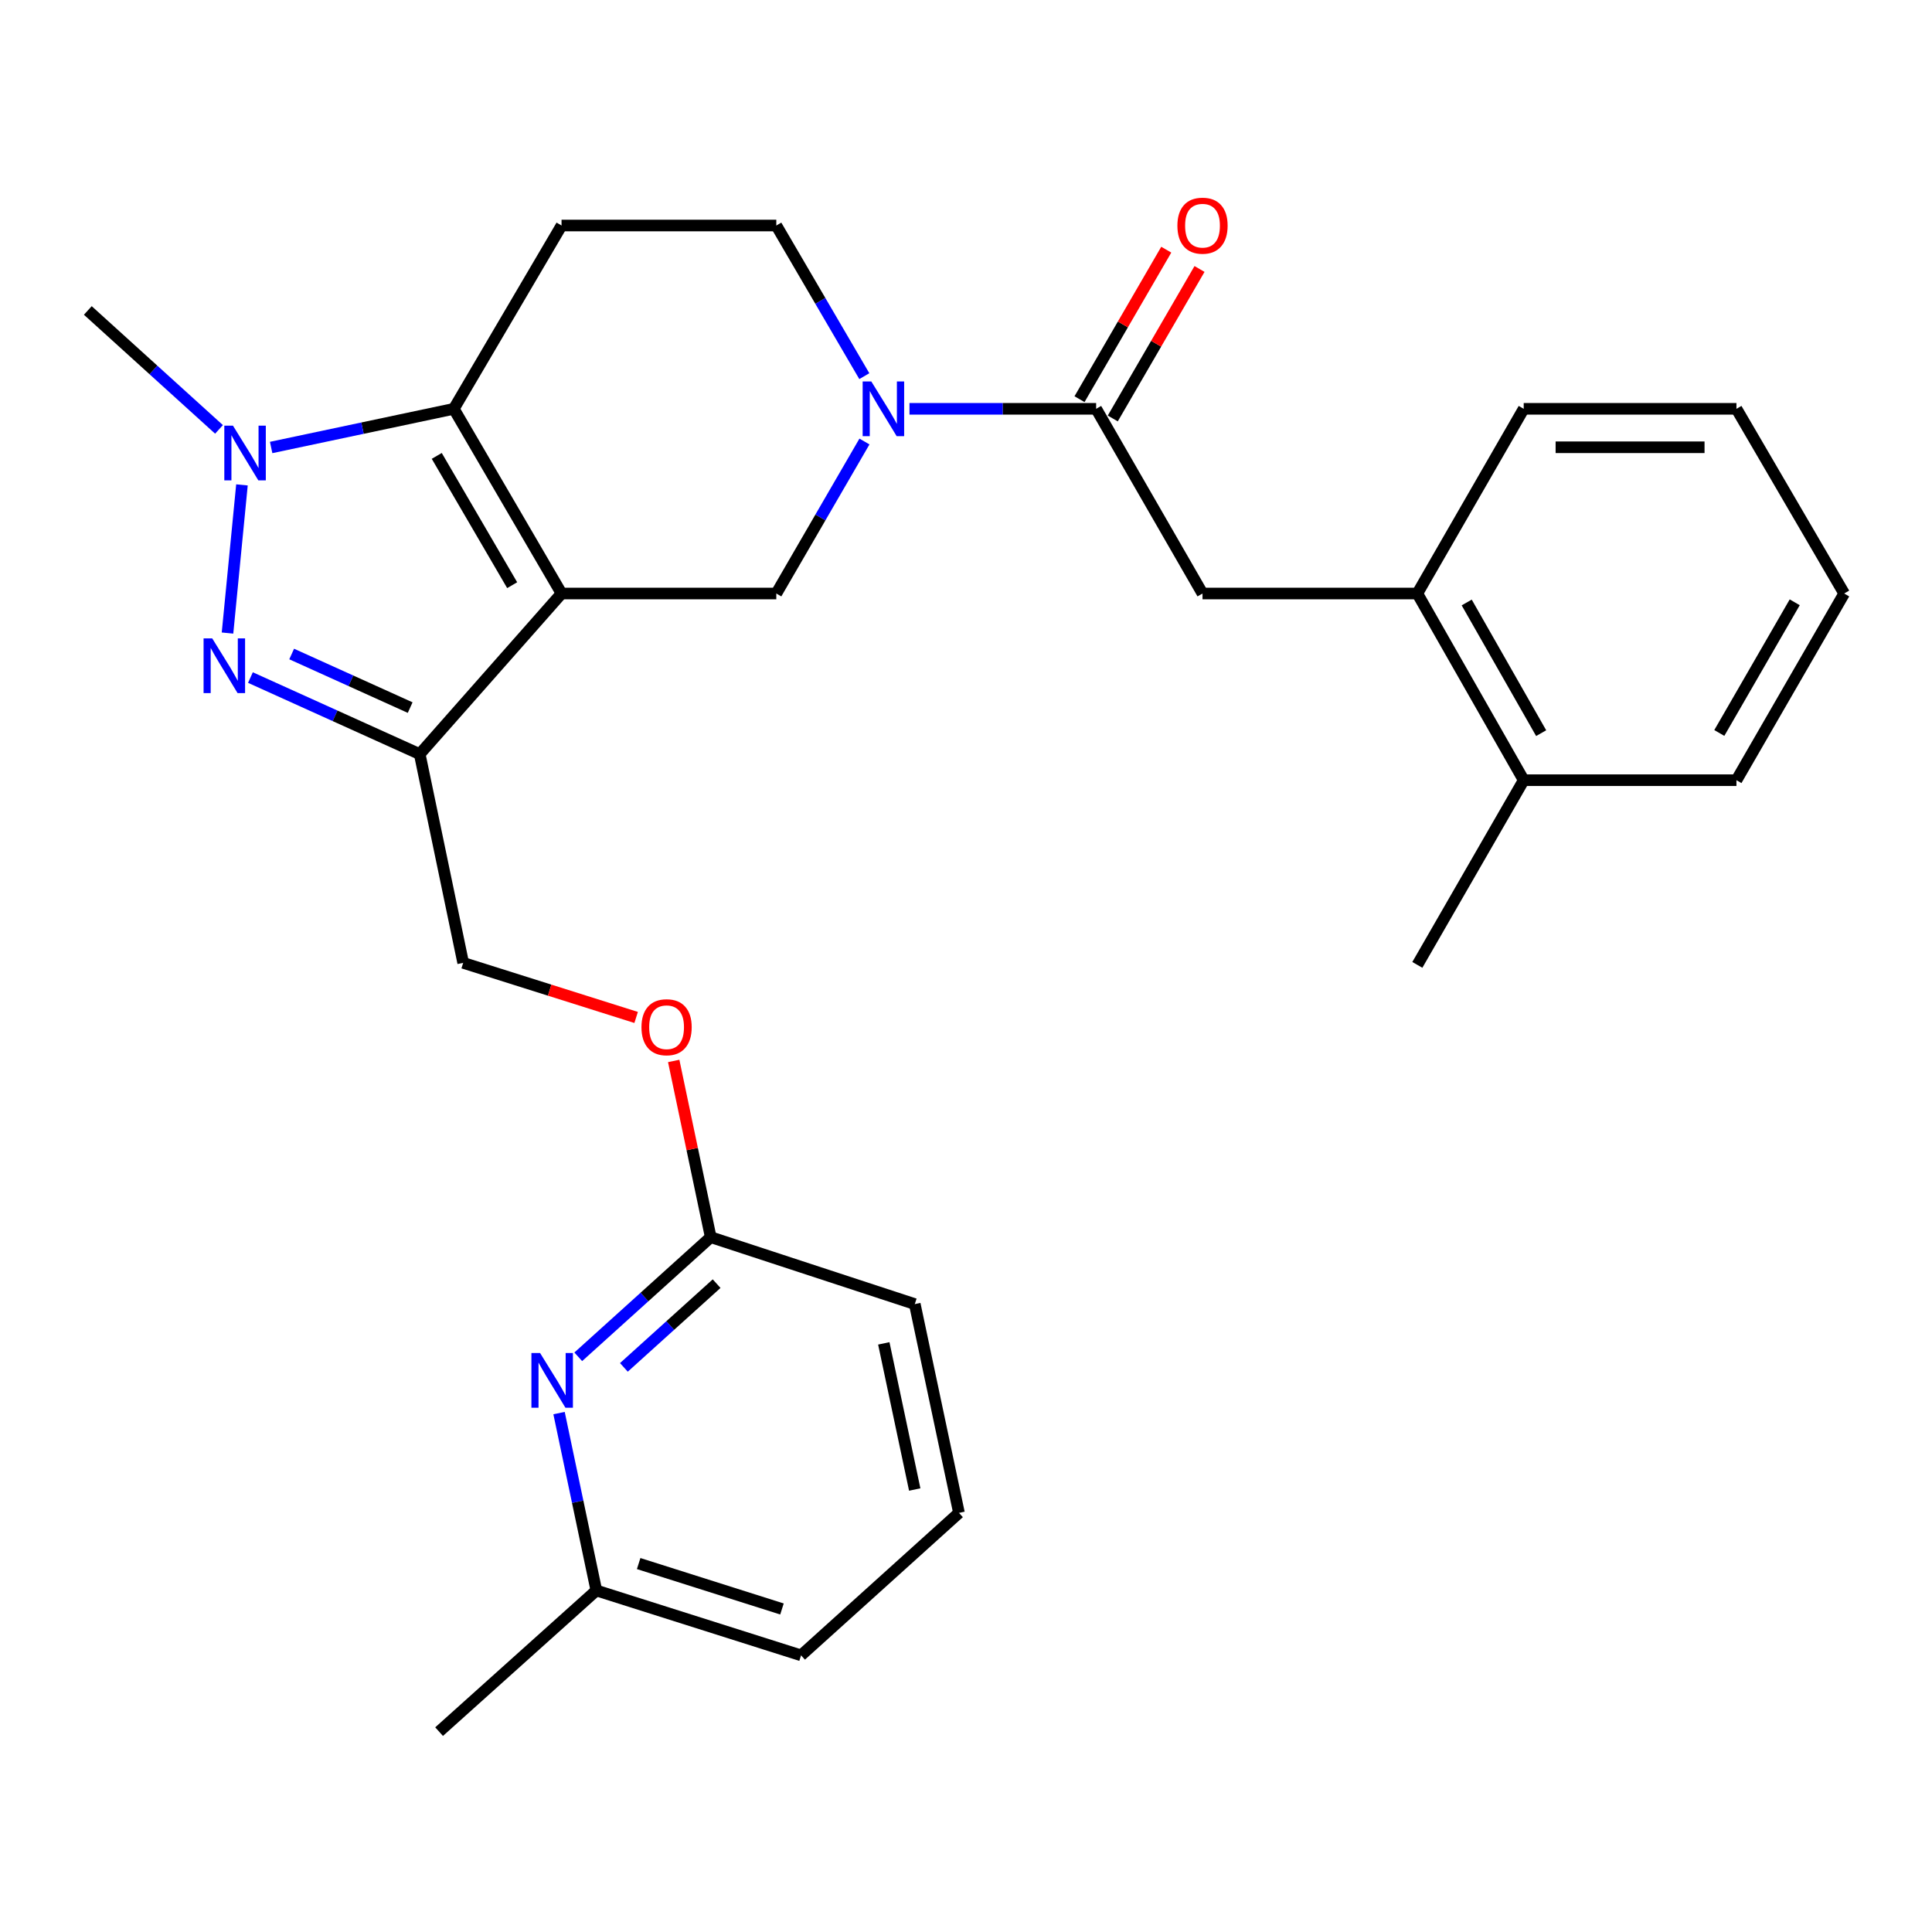 <?xml version='1.0' encoding='iso-8859-1'?>
<svg version='1.1' baseProfile='full'
              xmlns='http://www.w3.org/2000/svg'
                      xmlns:rdkit='http://www.rdkit.org/xml'
                      xmlns:xlink='http://www.w3.org/1999/xlink'
                  xml:space='preserve'
width='1000px' height='1000px' viewBox='0 0 1000 1000'>
<!-- END OF HEADER -->
<rect style='opacity:1.0;fill:#FFFFFF;stroke:none' width='1000' height='1000' x='0' y='0'> </rect>
<path class='bond-0' d='M 290.654,307.201 L 234.89,211.605' style='fill:none;fill-rule:evenodd;stroke:#000000;stroke-width:6px;stroke-linecap:butt;stroke-linejoin:miter;stroke-opacity:1' />
<path class='bond-0' d='M 265.1,302.888 L 226.065,235.971' style='fill:none;fill-rule:evenodd;stroke:#000000;stroke-width:6px;stroke-linecap:butt;stroke-linejoin:miter;stroke-opacity:1' />
<path class='bond-2' d='M 290.654,307.201 L 217.245,390.327' style='fill:none;fill-rule:evenodd;stroke:#000000;stroke-width:6px;stroke-linecap:butt;stroke-linejoin:miter;stroke-opacity:1' />
<path class='bond-5' d='M 290.654,307.201 L 401.816,307.201' style='fill:none;fill-rule:evenodd;stroke:#000000;stroke-width:6px;stroke-linecap:butt;stroke-linejoin:miter;stroke-opacity:1' />
<path class='bond-3' d='M 234.89,211.605 L 187.618,221.612' style='fill:none;fill-rule:evenodd;stroke:#000000;stroke-width:6px;stroke-linecap:butt;stroke-linejoin:miter;stroke-opacity:1' />
<path class='bond-3' d='M 187.618,221.612 L 140.346,231.62' style='fill:none;fill-rule:evenodd;stroke:#0000FF;stroke-width:6px;stroke-linecap:butt;stroke-linejoin:miter;stroke-opacity:1' />
<path class='bond-7' d='M 234.89,211.605 L 290.654,116.727' style='fill:none;fill-rule:evenodd;stroke:#000000;stroke-width:6px;stroke-linecap:butt;stroke-linejoin:miter;stroke-opacity:1' />
<path class='bond-1' d='M 129.625,350.703 L 173.435,370.515' style='fill:none;fill-rule:evenodd;stroke:#0000FF;stroke-width:6px;stroke-linecap:butt;stroke-linejoin:miter;stroke-opacity:1' />
<path class='bond-1' d='M 173.435,370.515 L 217.245,390.327' style='fill:none;fill-rule:evenodd;stroke:#000000;stroke-width:6px;stroke-linecap:butt;stroke-linejoin:miter;stroke-opacity:1' />
<path class='bond-1' d='M 150.968,338.514 L 181.635,352.383' style='fill:none;fill-rule:evenodd;stroke:#0000FF;stroke-width:6px;stroke-linecap:butt;stroke-linejoin:miter;stroke-opacity:1' />
<path class='bond-1' d='M 181.635,352.383 L 212.302,366.252' style='fill:none;fill-rule:evenodd;stroke:#000000;stroke-width:6px;stroke-linecap:butt;stroke-linejoin:miter;stroke-opacity:1' />
<path class='bond-28' d='M 117.76,327.665 L 125.236,250.979' style='fill:none;fill-rule:evenodd;stroke:#0000FF;stroke-width:6px;stroke-linecap:butt;stroke-linejoin:miter;stroke-opacity:1' />
<path class='bond-13' d='M 217.245,390.327 L 239.743,498.372' style='fill:none;fill-rule:evenodd;stroke:#000000;stroke-width:6px;stroke-linecap:butt;stroke-linejoin:miter;stroke-opacity:1' />
<path class='bond-18' d='M 113.358,222.252 L 79.406,191.473' style='fill:none;fill-rule:evenodd;stroke:#0000FF;stroke-width:6px;stroke-linecap:butt;stroke-linejoin:miter;stroke-opacity:1' />
<path class='bond-18' d='M 79.406,191.473 L 45.455,160.694' style='fill:none;fill-rule:evenodd;stroke:#000000;stroke-width:6px;stroke-linecap:butt;stroke-linejoin:miter;stroke-opacity:1' />
<path class='bond-4' d='M 447.436,228.527 L 424.626,267.864' style='fill:none;fill-rule:evenodd;stroke:#0000FF;stroke-width:6px;stroke-linecap:butt;stroke-linejoin:miter;stroke-opacity:1' />
<path class='bond-4' d='M 424.626,267.864 L 401.816,307.201' style='fill:none;fill-rule:evenodd;stroke:#000000;stroke-width:6px;stroke-linecap:butt;stroke-linejoin:miter;stroke-opacity:1' />
<path class='bond-6' d='M 470.741,211.605 L 519.051,211.605' style='fill:none;fill-rule:evenodd;stroke:#0000FF;stroke-width:6px;stroke-linecap:butt;stroke-linejoin:miter;stroke-opacity:1' />
<path class='bond-6' d='M 519.051,211.605 L 567.361,211.605' style='fill:none;fill-rule:evenodd;stroke:#000000;stroke-width:6px;stroke-linecap:butt;stroke-linejoin:miter;stroke-opacity:1' />
<path class='bond-10' d='M 447.371,194.697 L 424.594,155.712' style='fill:none;fill-rule:evenodd;stroke:#0000FF;stroke-width:6px;stroke-linecap:butt;stroke-linejoin:miter;stroke-opacity:1' />
<path class='bond-10' d='M 424.594,155.712 L 401.816,116.727' style='fill:none;fill-rule:evenodd;stroke:#000000;stroke-width:6px;stroke-linecap:butt;stroke-linejoin:miter;stroke-opacity:1' />
<path class='bond-9' d='M 567.361,211.605 L 622.417,307.201' style='fill:none;fill-rule:evenodd;stroke:#000000;stroke-width:6px;stroke-linecap:butt;stroke-linejoin:miter;stroke-opacity:1' />
<path class='bond-14' d='M 575.967,216.598 L 598.417,177.911' style='fill:none;fill-rule:evenodd;stroke:#000000;stroke-width:6px;stroke-linecap:butt;stroke-linejoin:miter;stroke-opacity:1' />
<path class='bond-14' d='M 598.417,177.911 L 620.867,139.223' style='fill:none;fill-rule:evenodd;stroke:#FF0000;stroke-width:6px;stroke-linecap:butt;stroke-linejoin:miter;stroke-opacity:1' />
<path class='bond-14' d='M 558.755,206.611 L 581.205,167.923' style='fill:none;fill-rule:evenodd;stroke:#000000;stroke-width:6px;stroke-linecap:butt;stroke-linejoin:miter;stroke-opacity:1' />
<path class='bond-14' d='M 581.205,167.923 L 603.655,129.235' style='fill:none;fill-rule:evenodd;stroke:#FF0000;stroke-width:6px;stroke-linecap:butt;stroke-linejoin:miter;stroke-opacity:1' />
<path class='bond-29' d='M 290.654,116.727 L 401.816,116.727' style='fill:none;fill-rule:evenodd;stroke:#000000;stroke-width:6px;stroke-linecap:butt;stroke-linejoin:miter;stroke-opacity:1' />
<path class='bond-8' d='M 299.305,702.277 L 333.585,671.317' style='fill:none;fill-rule:evenodd;stroke:#0000FF;stroke-width:6px;stroke-linecap:butt;stroke-linejoin:miter;stroke-opacity:1' />
<path class='bond-8' d='M 333.585,671.317 L 367.865,640.358' style='fill:none;fill-rule:evenodd;stroke:#000000;stroke-width:6px;stroke-linecap:butt;stroke-linejoin:miter;stroke-opacity:1' />
<path class='bond-8' d='M 322.927,707.757 L 346.923,686.086' style='fill:none;fill-rule:evenodd;stroke:#0000FF;stroke-width:6px;stroke-linecap:butt;stroke-linejoin:miter;stroke-opacity:1' />
<path class='bond-8' d='M 346.923,686.086 L 370.919,664.414' style='fill:none;fill-rule:evenodd;stroke:#000000;stroke-width:6px;stroke-linecap:butt;stroke-linejoin:miter;stroke-opacity:1' />
<path class='bond-17' d='M 289.361,731.412 L 299.012,777.319' style='fill:none;fill-rule:evenodd;stroke:#0000FF;stroke-width:6px;stroke-linecap:butt;stroke-linejoin:miter;stroke-opacity:1' />
<path class='bond-17' d='M 299.012,777.319 L 308.663,823.226' style='fill:none;fill-rule:evenodd;stroke:#000000;stroke-width:6px;stroke-linecap:butt;stroke-linejoin:miter;stroke-opacity:1' />
<path class='bond-11' d='M 622.417,307.201 L 733.613,307.201' style='fill:none;fill-rule:evenodd;stroke:#000000;stroke-width:6px;stroke-linecap:butt;stroke-linejoin:miter;stroke-opacity:1' />
<path class='bond-16' d='M 733.613,307.201 L 788.669,403.826' style='fill:none;fill-rule:evenodd;stroke:#000000;stroke-width:6px;stroke-linecap:butt;stroke-linejoin:miter;stroke-opacity:1' />
<path class='bond-16' d='M 759.162,311.843 L 797.701,379.48' style='fill:none;fill-rule:evenodd;stroke:#000000;stroke-width:6px;stroke-linecap:butt;stroke-linejoin:miter;stroke-opacity:1' />
<path class='bond-21' d='M 733.613,307.201 L 788.669,211.605' style='fill:none;fill-rule:evenodd;stroke:#000000;stroke-width:6px;stroke-linecap:butt;stroke-linejoin:miter;stroke-opacity:1' />
<path class='bond-12' d='M 367.865,640.358 L 358.286,594.75' style='fill:none;fill-rule:evenodd;stroke:#000000;stroke-width:6px;stroke-linecap:butt;stroke-linejoin:miter;stroke-opacity:1' />
<path class='bond-12' d='M 358.286,594.75 L 348.708,549.143' style='fill:none;fill-rule:evenodd;stroke:#FF0000;stroke-width:6px;stroke-linecap:butt;stroke-linejoin:miter;stroke-opacity:1' />
<path class='bond-20' d='M 367.865,640.358 L 473.489,674.994' style='fill:none;fill-rule:evenodd;stroke:#000000;stroke-width:6px;stroke-linecap:butt;stroke-linejoin:miter;stroke-opacity:1' />
<path class='bond-15' d='M 239.743,498.372 L 284.504,512.501' style='fill:none;fill-rule:evenodd;stroke:#000000;stroke-width:6px;stroke-linecap:butt;stroke-linejoin:miter;stroke-opacity:1' />
<path class='bond-15' d='M 284.504,512.501 L 329.264,526.63' style='fill:none;fill-rule:evenodd;stroke:#FF0000;stroke-width:6px;stroke-linecap:butt;stroke-linejoin:miter;stroke-opacity:1' />
<path class='bond-22' d='M 788.669,403.826 L 733.613,499.423' style='fill:none;fill-rule:evenodd;stroke:#000000;stroke-width:6px;stroke-linecap:butt;stroke-linejoin:miter;stroke-opacity:1' />
<path class='bond-23' d='M 788.669,403.826 L 898.782,403.826' style='fill:none;fill-rule:evenodd;stroke:#000000;stroke-width:6px;stroke-linecap:butt;stroke-linejoin:miter;stroke-opacity:1' />
<path class='bond-25' d='M 308.663,823.226 L 227.273,896.292' style='fill:none;fill-rule:evenodd;stroke:#000000;stroke-width:6px;stroke-linecap:butt;stroke-linejoin:miter;stroke-opacity:1' />
<path class='bond-30' d='M 308.663,823.226 L 414.63,856.813' style='fill:none;fill-rule:evenodd;stroke:#000000;stroke-width:6px;stroke-linecap:butt;stroke-linejoin:miter;stroke-opacity:1' />
<path class='bond-30' d='M 330.571,809.294 L 404.747,832.805' style='fill:none;fill-rule:evenodd;stroke:#000000;stroke-width:6px;stroke-linecap:butt;stroke-linejoin:miter;stroke-opacity:1' />
<path class='bond-19' d='M 496.363,783.062 L 473.489,674.994' style='fill:none;fill-rule:evenodd;stroke:#000000;stroke-width:6px;stroke-linecap:butt;stroke-linejoin:miter;stroke-opacity:1' />
<path class='bond-19' d='M 473.463,770.972 L 457.452,695.325' style='fill:none;fill-rule:evenodd;stroke:#000000;stroke-width:6px;stroke-linecap:butt;stroke-linejoin:miter;stroke-opacity:1' />
<path class='bond-24' d='M 496.363,783.062 L 414.63,856.813' style='fill:none;fill-rule:evenodd;stroke:#000000;stroke-width:6px;stroke-linecap:butt;stroke-linejoin:miter;stroke-opacity:1' />
<path class='bond-26' d='M 788.669,211.605 L 898.782,211.605' style='fill:none;fill-rule:evenodd;stroke:#000000;stroke-width:6px;stroke-linecap:butt;stroke-linejoin:miter;stroke-opacity:1' />
<path class='bond-26' d='M 805.186,231.504 L 882.265,231.504' style='fill:none;fill-rule:evenodd;stroke:#000000;stroke-width:6px;stroke-linecap:butt;stroke-linejoin:miter;stroke-opacity:1' />
<path class='bond-31' d='M 898.782,403.826 L 954.545,307.201' style='fill:none;fill-rule:evenodd;stroke:#000000;stroke-width:6px;stroke-linecap:butt;stroke-linejoin:miter;stroke-opacity:1' />
<path class='bond-31' d='M 889.911,379.385 L 928.945,311.748' style='fill:none;fill-rule:evenodd;stroke:#000000;stroke-width:6px;stroke-linecap:butt;stroke-linejoin:miter;stroke-opacity:1' />
<path class='bond-27' d='M 898.782,211.605 L 954.545,307.201' style='fill:none;fill-rule:evenodd;stroke:#000000;stroke-width:6px;stroke-linecap:butt;stroke-linejoin:miter;stroke-opacity:1' />
<path  class='atom-2' d='M 109.85 330.431
L 119.13 345.431
Q 120.05 346.911, 121.53 349.591
Q 123.01 352.271, 123.09 352.431
L 123.09 330.431
L 126.85 330.431
L 126.85 358.751
L 122.97 358.751
L 113.01 342.351
Q 111.85 340.431, 110.61 338.231
Q 109.41 336.031, 109.05 335.351
L 109.05 358.751
L 105.37 358.751
L 105.37 330.431
L 109.85 330.431
' fill='#0000FF'/>
<path  class='atom-4' d='M 120.585 220.318
L 129.865 235.318
Q 130.785 236.798, 132.265 239.478
Q 133.745 242.158, 133.825 242.318
L 133.825 220.318
L 137.585 220.318
L 137.585 248.638
L 133.705 248.638
L 123.745 232.238
Q 122.585 230.318, 121.345 228.118
Q 120.145 225.918, 119.785 225.238
L 119.785 248.638
L 116.105 248.638
L 116.105 220.318
L 120.585 220.318
' fill='#0000FF'/>
<path  class='atom-5' d='M 450.989 197.445
L 460.269 212.445
Q 461.189 213.925, 462.669 216.605
Q 464.149 219.285, 464.229 219.445
L 464.229 197.445
L 467.989 197.445
L 467.989 225.765
L 464.109 225.765
L 454.149 209.365
Q 452.989 207.445, 451.749 205.245
Q 450.549 203.045, 450.189 202.365
L 450.189 225.765
L 446.509 225.765
L 446.509 197.445
L 450.989 197.445
' fill='#0000FF'/>
<path  class='atom-9' d='M 279.54 700.313
L 288.82 715.313
Q 289.74 716.793, 291.22 719.473
Q 292.7 722.153, 292.78 722.313
L 292.78 700.313
L 296.54 700.313
L 296.54 728.633
L 292.66 728.633
L 282.7 712.233
Q 281.54 710.313, 280.3 708.113
Q 279.1 705.913, 278.74 705.233
L 278.74 728.633
L 275.06 728.633
L 275.06 700.313
L 279.54 700.313
' fill='#0000FF'/>
<path  class='atom-15' d='M 609.417 116.807
Q 609.417 110.007, 612.777 106.207
Q 616.137 102.407, 622.417 102.407
Q 628.697 102.407, 632.057 106.207
Q 635.417 110.007, 635.417 116.807
Q 635.417 123.687, 632.017 127.607
Q 628.617 131.487, 622.417 131.487
Q 616.177 131.487, 612.777 127.607
Q 609.417 123.727, 609.417 116.807
M 622.417 128.287
Q 626.737 128.287, 629.057 125.407
Q 631.417 122.487, 631.417 116.807
Q 631.417 111.247, 629.057 108.447
Q 626.737 105.607, 622.417 105.607
Q 618.097 105.607, 615.737 108.407
Q 613.417 111.207, 613.417 116.807
Q 613.417 122.527, 615.737 125.407
Q 618.097 128.287, 622.417 128.287
' fill='#FF0000'/>
<path  class='atom-16' d='M 332.024 531.685
Q 332.024 524.885, 335.384 521.085
Q 338.744 517.285, 345.024 517.285
Q 351.304 517.285, 354.664 521.085
Q 358.024 524.885, 358.024 531.685
Q 358.024 538.565, 354.624 542.485
Q 351.224 546.365, 345.024 546.365
Q 338.784 546.365, 335.384 542.485
Q 332.024 538.605, 332.024 531.685
M 345.024 543.165
Q 349.344 543.165, 351.664 540.285
Q 354.024 537.365, 354.024 531.685
Q 354.024 526.125, 351.664 523.325
Q 349.344 520.485, 345.024 520.485
Q 340.704 520.485, 338.344 523.285
Q 336.024 526.085, 336.024 531.685
Q 336.024 537.405, 338.344 540.285
Q 340.704 543.165, 345.024 543.165
' fill='#FF0000'/>
</svg>
